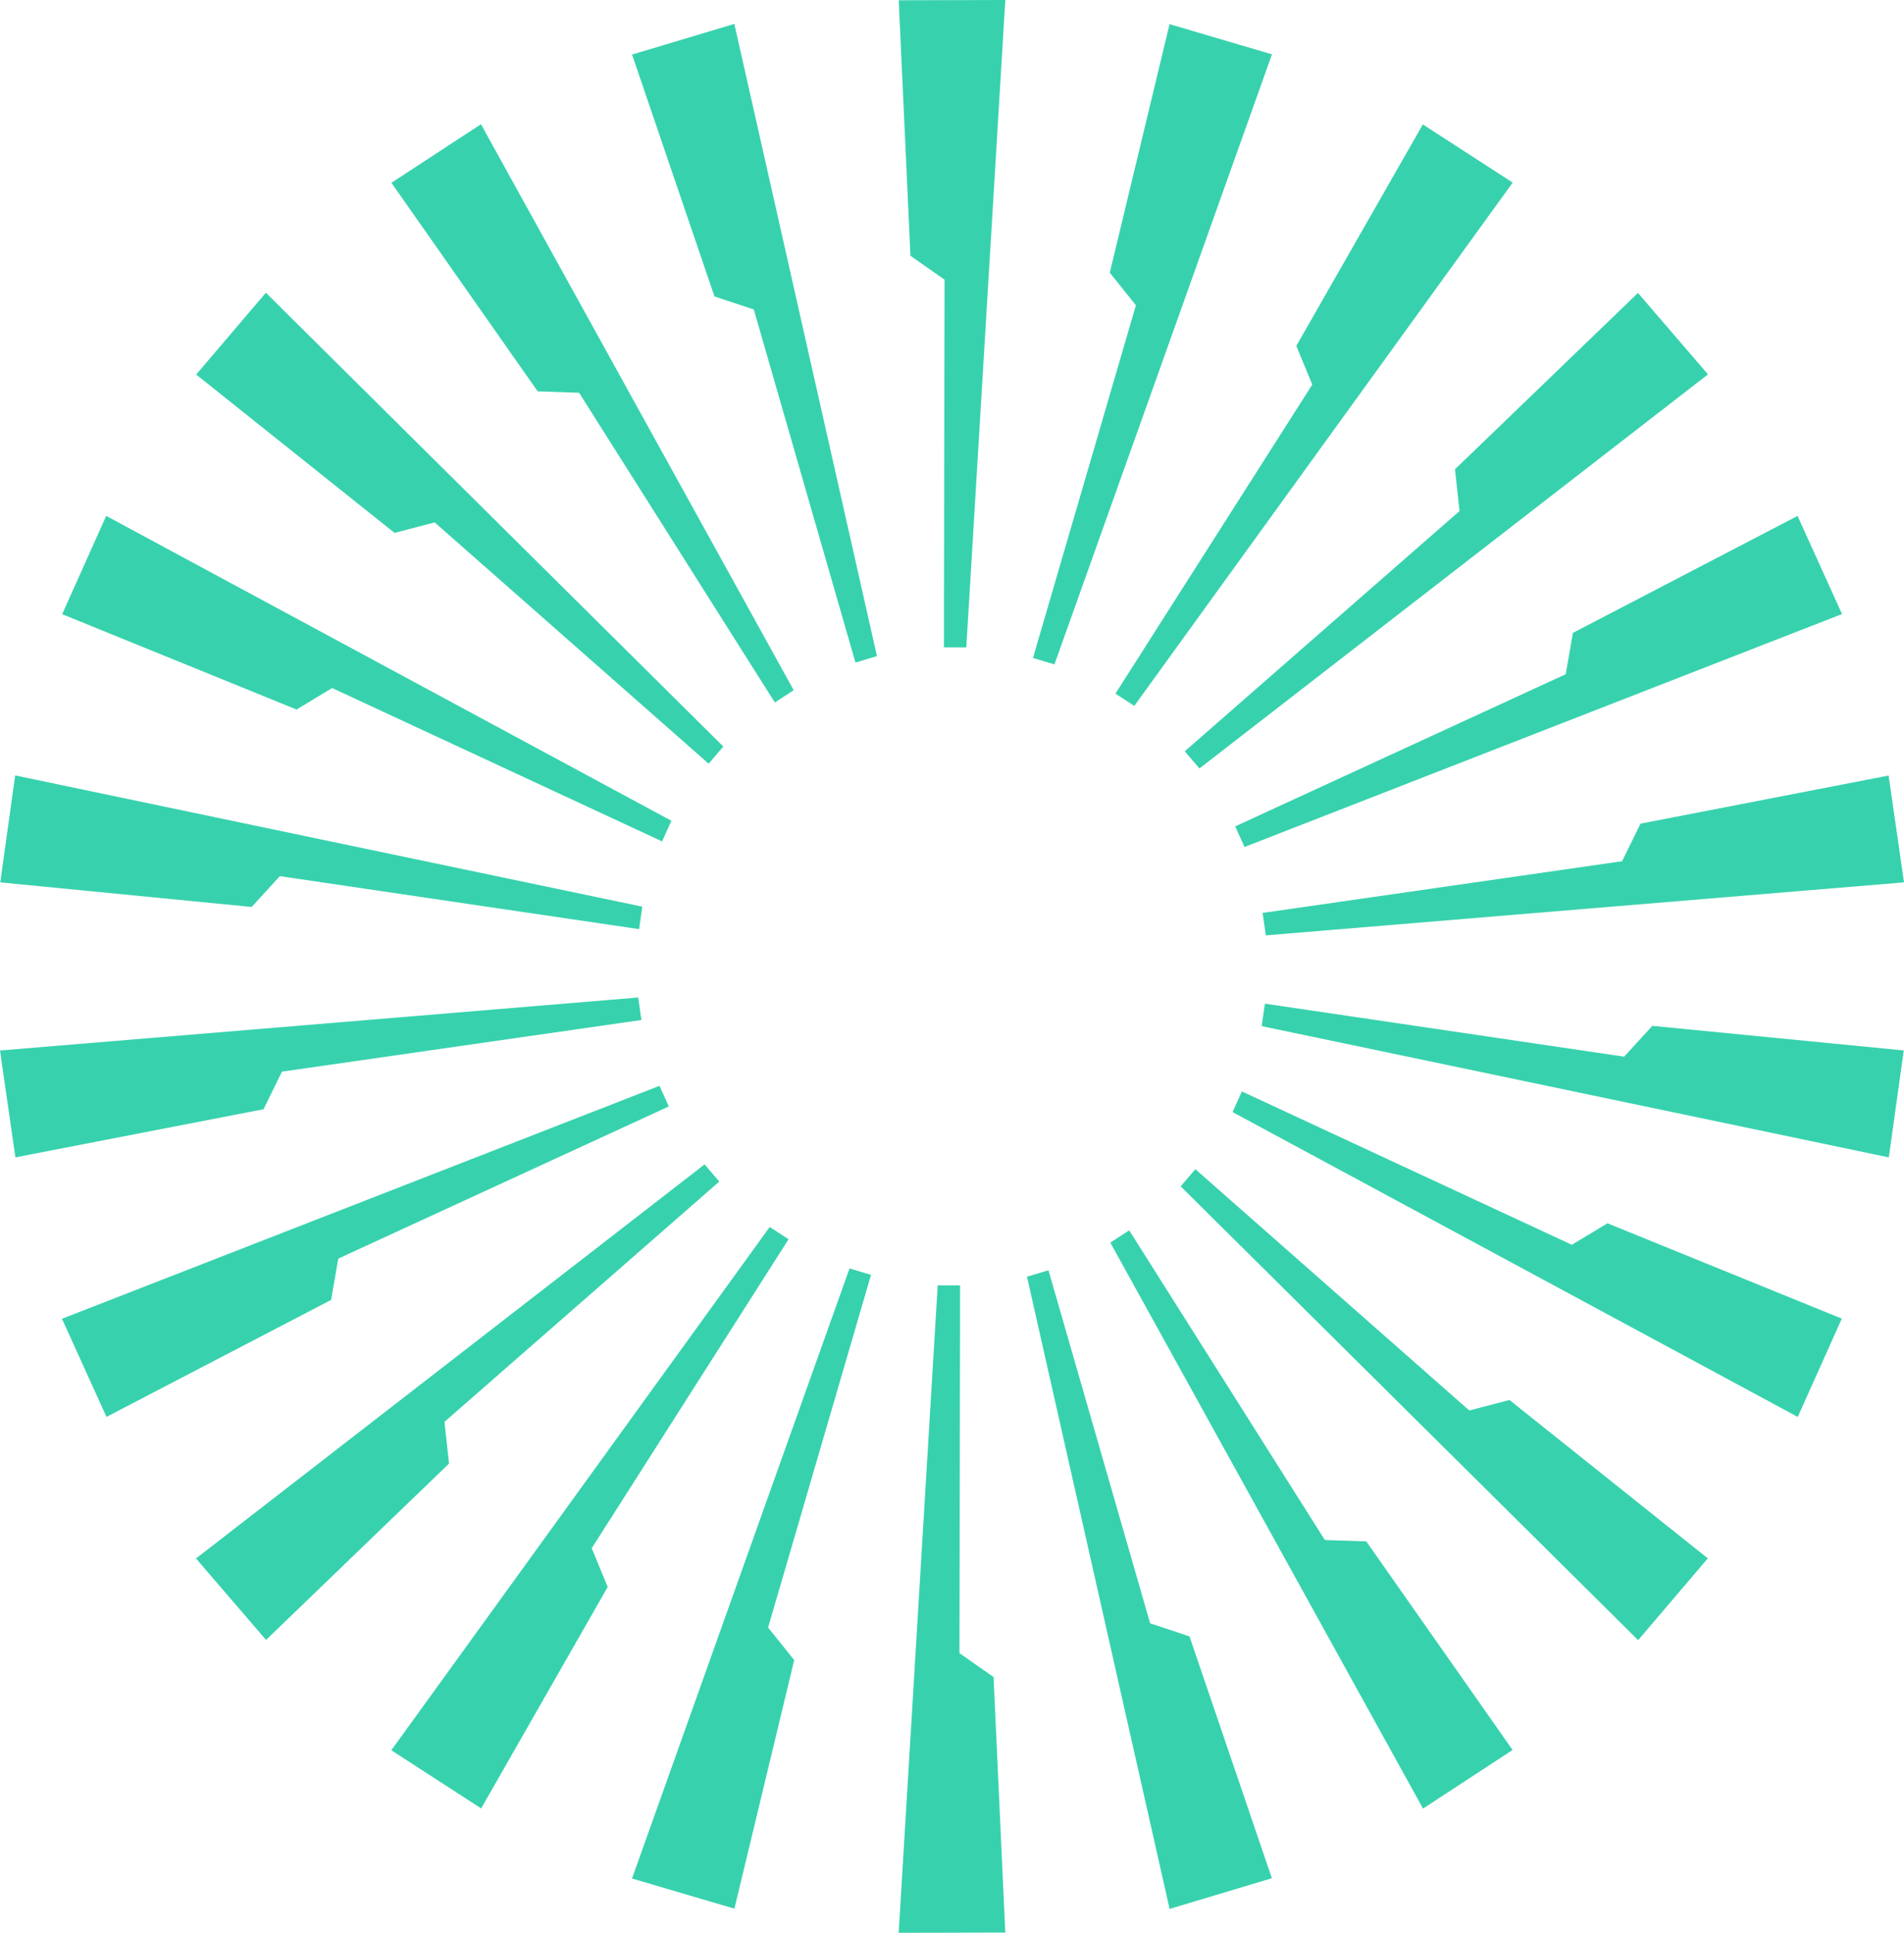 <svg xmlns="http://www.w3.org/2000/svg" width="68" height="69" viewBox="0 0 68 69" fill="none"><g clip-path="url(#clip0_73_741)"><path d="M35.904 0C34.588 0.004 33.408 0.007 32.097 0.009C32.24 3.122 32.377 6.12 32.516 9.132C32.929 9.421 33.306 9.684 33.734 9.984C33.727 14.249 33.718 18.748 33.711 23.111H34.511C34.977 15.38 35.436 7.758 35.904 0Z" fill="#37D2AD"></path><path d="M26.226 0.853C24.964 1.231 23.831 1.572 22.574 1.948C23.579 4.895 24.545 7.731 25.516 10.582C25.993 10.741 26.429 10.887 26.922 11.05C28.102 15.145 29.346 19.463 30.552 23.652L31.32 23.423C29.616 15.871 27.937 8.427 26.226 0.852V0.853Z" fill="#37D2AD"></path><path d="M17.179 4.434C16.073 5.158 15.082 5.806 13.979 6.526C15.762 9.068 17.479 11.514 19.204 13.972C19.705 13.988 20.164 14.004 20.683 14.022C22.953 17.614 25.35 21.404 27.673 25.078L28.346 24.639C24.61 17.88 20.927 11.217 17.177 4.434H17.179Z" fill="#37D2AD"></path><path d="M9.494 10.451C8.635 11.461 7.864 12.366 7.007 13.371C9.424 15.3 11.752 17.157 14.091 19.024C14.577 18.896 15.022 18.781 15.525 18.649C18.703 21.448 22.057 24.4 25.309 27.263L25.833 26.651C20.367 21.23 14.978 15.888 9.494 10.449V10.451Z" fill="#37D2AD"></path><path d="M3.794 18.415C3.251 19.629 2.763 20.717 2.22 21.926C5.077 23.088 7.826 24.205 10.591 25.33C11.022 25.069 11.416 24.831 11.862 24.562C15.69 26.34 19.729 28.216 23.646 30.037L23.979 29.301C17.226 25.66 10.57 22.07 3.794 18.417V18.415Z" fill="#37D2AD"></path><path d="M0.542 27.682C0.358 29.002 0.193 30.184 0.009 31.5C3.073 31.799 6.024 32.087 8.988 32.378C9.328 32.005 9.642 31.663 9.994 31.278C14.163 31.892 18.56 32.54 22.825 33.17L22.939 32.367C15.446 30.8 8.061 29.254 0.543 27.682H0.542Z" fill="#37D2AD"></path><path d="M0 37.502C0.191 38.821 0.361 40.003 0.55 41.317C3.575 40.729 6.485 40.165 9.411 39.599C9.633 39.144 9.838 38.727 10.07 38.257C14.24 37.657 18.64 37.025 22.907 36.413L22.794 35.61C15.168 36.244 7.652 36.867 0 37.502Z" fill="#37D2AD"></path><path d="M2.213 47.078C2.763 48.289 3.256 49.375 3.803 50.582C6.541 49.157 9.176 47.785 11.825 46.406C11.912 45.905 11.993 45.447 12.082 44.931C15.918 43.166 19.963 41.304 23.886 39.499L23.553 38.763C16.413 41.546 9.374 44.288 2.211 47.08L2.213 47.078Z" fill="#37D2AD"></path><path d="M7 55.636C7.864 56.641 8.639 57.543 9.502 58.544C11.732 56.394 13.879 54.327 16.037 52.248C15.983 51.744 15.932 51.281 15.874 50.759C19.063 47.972 22.425 45.031 25.688 42.181L25.164 41.568C19.087 46.275 13.097 50.915 7 55.636Z" fill="#37D2AD"></path><path d="M13.976 62.483C15.085 63.2 16.079 63.844 17.184 64.559C18.726 61.862 20.209 59.265 21.703 56.654C21.51 56.185 21.333 55.756 21.133 55.271C23.418 51.688 25.826 47.907 28.163 44.24L27.49 43.802C22.969 50.051 18.512 56.21 13.977 62.481L13.976 62.483Z" fill="#37D2AD"></path><path d="M22.572 67.061C23.836 67.433 24.971 67.767 26.229 68.138C26.959 65.11 27.66 62.194 28.364 59.265C28.049 58.871 27.76 58.509 27.432 58.101C28.626 54.01 29.886 49.697 31.108 45.511L30.34 45.282C27.742 52.568 25.179 59.75 22.572 67.061Z" fill="#37D2AD"></path><path d="M32.096 69C33.412 68.996 34.592 68.993 35.903 68.991C35.76 65.878 35.623 62.88 35.484 59.868C35.071 59.579 34.694 59.316 34.266 59.016C34.273 54.751 34.282 50.251 34.289 45.889H33.489C33.023 53.62 32.564 61.242 32.096 69Z" fill="#37D2AD"></path><path d="M41.772 68.147C43.034 67.768 44.167 67.428 45.424 67.051C44.419 64.105 43.453 61.269 42.482 58.418C42.005 58.258 41.569 58.113 41.076 57.95C39.896 53.855 38.652 49.536 37.446 45.348L36.678 45.577C38.382 53.129 40.061 60.573 41.772 68.148V68.147Z" fill="#37D2AD"></path><path d="M50.821 64.566C51.928 63.842 52.918 63.194 54.021 62.473C52.238 59.932 50.522 57.486 48.797 55.028C48.295 55.012 47.836 54.996 47.317 54.978C45.047 51.385 42.65 47.596 40.328 43.922L39.654 44.36C43.39 51.119 47.073 57.782 50.823 64.566H50.821Z" fill="#37D2AD"></path><path d="M58.506 58.551C59.365 57.541 60.136 56.636 60.993 55.632C58.576 53.702 56.248 51.846 53.909 49.978C53.423 50.106 52.978 50.222 52.475 50.353C49.297 47.554 45.943 44.602 42.691 41.739L42.167 42.352C47.633 47.772 53.022 53.115 58.506 58.553V58.551Z" fill="#37D2AD"></path><path d="M64.204 50.585C64.748 49.371 65.235 48.283 65.779 47.074C62.921 45.912 60.172 44.795 57.408 43.67C56.977 43.931 56.582 44.169 56.137 44.438C52.308 42.66 48.269 40.784 44.353 38.963L44.02 39.7C50.772 43.34 57.429 46.931 64.204 50.583V50.585Z" fill="#37D2AD"></path><path d="M67.458 41.318C67.642 39.998 67.807 38.816 67.991 37.5C64.926 37.2 61.976 36.913 59.011 36.622C58.671 36.994 58.358 37.337 58.005 37.722C53.836 37.108 49.44 36.46 45.175 35.83L45.06 36.632C52.553 38.2 59.939 39.746 67.456 41.318H67.458Z" fill="#37D2AD"></path><path d="M68 31.5C67.809 30.181 67.639 28.999 67.45 27.686C64.426 28.273 61.516 28.837 58.59 29.404C58.367 29.858 58.162 30.275 57.931 30.745C53.76 31.345 49.36 31.977 45.093 32.59L45.207 33.392C52.833 32.758 60.348 32.135 68 31.5Z" fill="#37D2AD"></path><path d="M65.787 21.922C65.237 20.711 64.744 19.625 64.198 18.418C61.459 19.843 58.824 21.215 56.175 22.594C56.088 23.095 56.007 23.553 55.918 24.069C52.082 25.834 48.038 27.695 44.114 29.501L44.447 30.237C51.588 27.454 58.626 24.712 65.789 21.92L65.787 21.922Z" fill="#37D2AD"></path><path d="M61 13.365C60.136 12.361 59.361 11.459 58.499 10.458C56.269 12.607 54.121 14.675 51.963 16.754C52.017 17.258 52.068 17.721 52.126 18.243C48.937 21.029 45.575 23.971 42.312 26.821L42.837 27.433C48.913 22.726 54.903 18.087 61 13.365Z" fill="#37D2AD"></path><path d="M54.025 6.519C52.915 5.802 51.921 5.158 50.816 4.442C49.274 7.14 47.791 9.737 46.297 12.348C46.49 12.816 46.667 13.246 46.867 13.73C44.583 17.314 42.174 21.095 39.837 24.762L40.51 25.2C45.031 18.951 49.488 12.792 54.023 6.521L54.025 6.519Z" fill="#37D2AD"></path><path d="M45.427 1.94C44.163 1.567 43.029 1.233 41.77 0.862C41.041 3.89 40.34 6.807 39.635 9.735C39.951 10.129 40.24 10.491 40.568 10.899C39.374 14.991 38.114 19.304 36.892 23.489L37.659 23.718C40.258 16.432 42.821 9.251 45.427 1.94Z" fill="#37D2AD"></path></g><defs><clipPath id="clip0_73_741"><rect width="68" height="69" fill="white"></rect></clipPath></defs></svg>